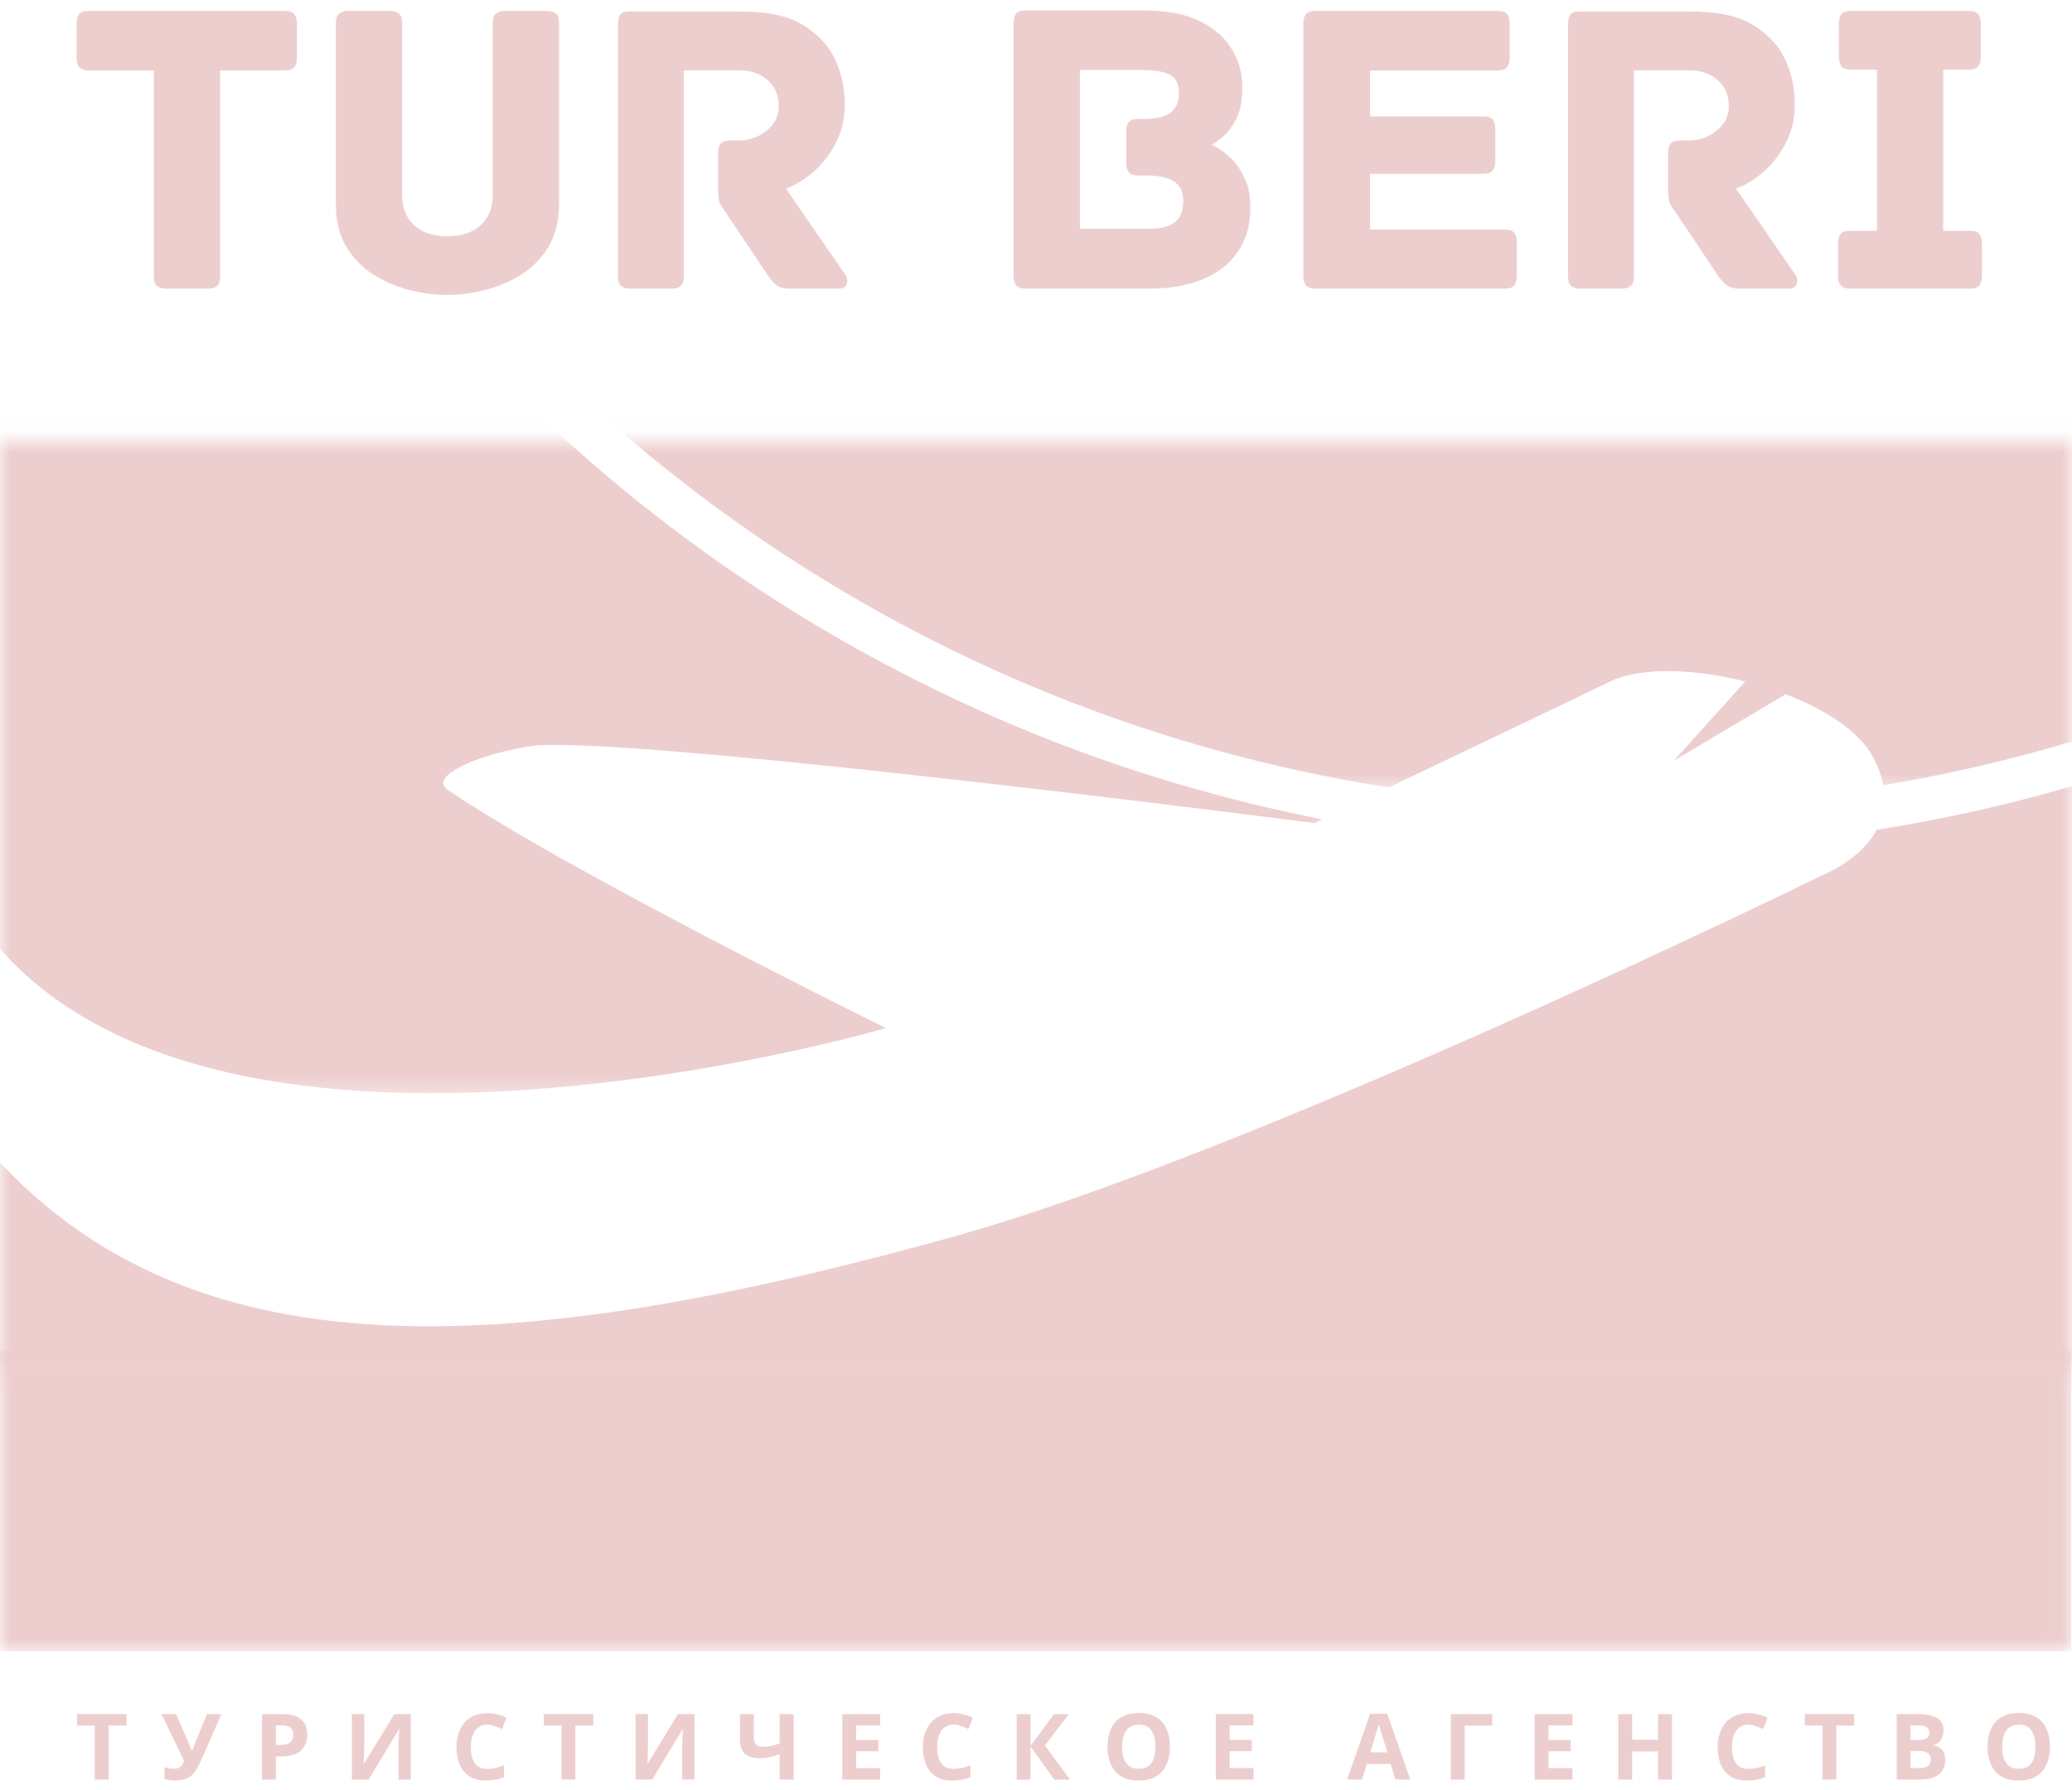 <svg width="103" height="89" viewBox="0 0 103 89" fill="none" xmlns="http://www.w3.org/2000/svg">
<mask id="mask0_12606_10274" style="mask-type:luminance" maskUnits="userSpaceOnUse" x="-1" y="67" width="104" height="16">
<path d="M-0.008 67.076H102.966V82.089H-0.008V67.076Z" fill="white"/>
</mask>
<g mask="url(#mask0_12606_10274)">
<path d="M-0.008 67.076H102.958V82.089H-0.008V67.076Z" fill="#edcece"/>
</g>
<mask id="mask1_12606_10274" style="mask-type:luminance" maskUnits="userSpaceOnUse" x="-1" y="21" width="67" height="34">
<path d="M-0.008 21.928H65.924V54.589H-0.008V21.928Z" fill="white"/>
</mask>
<g mask="url(#mask1_12606_10274)">
<path d="M44.038 51.114C44.038 51.114 28.061 43.236 22.258 39.267C21.256 38.58 23.842 37.451 26.598 37.063C32.319 36.647 65.34 40.92 65.34 40.92L65.728 40.734C60.86 39.779 56.079 38.364 51.484 36.511C46.071 34.327 40.888 31.527 36.079 28.192C26.663 21.662 18.641 12.998 12.858 3.119C4.345 10.694 -2.007 21.23 -4.266 34.373C-4.266 65.267 44.038 51.114 44.038 51.114Z" fill="#edcece"/>
</g>
<mask id="mask2_12606_10274" style="mask-type:luminance" maskUnits="userSpaceOnUse" x="-1" y="37" width="105" height="32">
<path d="M-0.008 37.355H103.005V68.302H-0.008V37.355Z" fill="white"/>
</mask>
<g mask="url(#mask2_12606_10274)">
<path d="M93.969 41.142L93.288 41.255C92.854 42.075 91.997 42.912 90.407 43.601C90.407 43.601 62.555 57.258 47.414 61.477C22.165 68.511 5.669 68.373 -3.859 52.673C-2.664 63.162 0.484 72.136 5.275 79.456C6.628 78.757 8.158 78.355 9.781 78.343C9.748 78.113 9.73 77.88 9.73 77.642C9.73 74.961 11.904 72.785 14.586 72.785C16.036 72.785 17.336 73.423 18.227 74.431C21.538 71.441 25.925 69.622 30.734 69.622C35.198 69.622 39.292 71.19 42.506 73.799C43.937 72.999 45.588 72.542 47.346 72.542C51.322 72.542 54.753 74.874 56.346 78.244C57.041 77.86 57.841 77.64 58.693 77.64C61.375 77.64 63.549 79.814 63.549 82.496C63.549 83.195 63.401 83.861 63.133 84.463C65.521 85.044 67.73 86.088 69.661 87.492C70.07 82.37 74.353 78.339 79.58 78.339C79.876 78.339 80.169 78.355 80.461 78.38C81.296 76.917 82.872 75.931 84.678 75.931C87.358 75.931 89.532 78.105 89.532 80.786C89.532 81.934 89.134 82.987 88.469 83.817C89.148 85.163 89.532 86.684 89.532 88.293C101.316 77.937 108.754 62.754 108.754 45.834C108.754 42.956 108.538 40.142 108.122 37.404C103.541 39.085 98.78 40.344 93.969 41.142Z" fill="#edcece"/>
</g>
<mask id="mask3_12606_10274" style="mask-type:luminance" maskUnits="userSpaceOnUse" x="14" y="21" width="90" height="19">
<path d="M14.23 21.928H103.009V39.384H14.23V21.928Z" fill="white"/>
</mask>
<g mask="url(#mask3_12606_10274)">
<path d="M52.245 -10.681C38.968 -11.411 25.223 -7.067 14.512 1.711C25.884 21.367 45.725 35.508 69.043 39.149L80.188 33.816C81.706 33.156 84.278 33.257 86.755 33.881L83.205 37.819L88.766 34.514C90.859 35.316 92.617 36.484 93.209 37.849C93.209 37.849 93.494 38.324 93.621 39.034C98.505 38.225 103.233 36.95 107.759 35.265C102.777 9.426 79.782 -9.162 52.245 -10.681Z" fill="#edcece"/>
</g>
<path d="M36.14 77.652H35.008V73.272H33.566V72.33H37.581V73.272H36.14V77.652Z" fill="#edcece"/>
<path d="M42.568 72.33C43.053 72.33 43.451 72.389 43.764 72.504C44.08 72.621 44.314 72.797 44.468 73.035C44.621 73.269 44.698 73.564 44.698 73.922C44.698 74.165 44.65 74.379 44.555 74.563C44.464 74.743 44.344 74.896 44.191 75.023C44.043 75.149 43.882 75.252 43.708 75.332L45.268 77.652H44.017L42.75 75.609H42.148V77.652H41.023V72.33H42.568ZM42.489 73.257H42.148V74.69H42.512C42.886 74.69 43.154 74.631 43.312 74.508C43.474 74.381 43.558 74.197 43.558 73.954C43.558 73.7 43.471 73.522 43.296 73.415C43.122 73.31 42.853 73.257 42.489 73.257Z" fill="#edcece"/>
<path d="M51.803 77.654L51.415 76.387H49.475L49.087 77.654H47.875L49.752 72.309H51.13L53.015 77.654H51.803ZM51.146 75.445L50.758 74.201C50.736 74.122 50.704 74.019 50.663 73.892C50.625 73.762 50.585 73.629 50.544 73.496C50.5 73.36 50.468 73.241 50.449 73.14C50.421 73.241 50.387 73.366 50.346 73.512C50.302 73.655 50.261 73.793 50.219 73.924C50.181 74.057 50.156 74.15 50.14 74.201L49.76 75.445H51.146Z" fill="#edcece"/>
<path d="M60.475 72.33L58.662 77.652H57.434L55.629 72.33H56.769L57.767 75.498C57.783 75.551 57.809 75.652 57.846 75.799C57.888 75.947 57.928 76.104 57.965 76.266C58.007 76.43 58.036 76.565 58.052 76.67C58.068 76.565 58.094 76.43 58.131 76.266C58.167 76.104 58.205 75.949 58.242 75.807C58.278 75.66 58.306 75.557 58.321 75.498L59.335 72.33H60.475Z" fill="#edcece"/>
<path d="M66.822 77.652H63.766V72.33H66.822V73.257H64.89V74.421H66.688V75.347H64.89V76.717H66.822V77.652Z" fill="#edcece"/>
<path d="M70.547 77.652V72.33H71.671V76.717H73.825V77.652H70.547Z" fill="#edcece"/>
<path d="M14.151 0.547C14.389 0.547 14.549 0.6 14.634 0.705C14.717 0.812 14.761 0.963 14.761 1.157V2.899C14.761 3.079 14.717 3.224 14.634 3.334C14.549 3.445 14.389 3.501 14.151 3.501H10.944V13.74C10.944 13.978 10.89 14.14 10.785 14.223C10.678 14.309 10.528 14.35 10.334 14.35H8.251C8.071 14.35 7.927 14.309 7.816 14.223C7.705 14.14 7.649 13.978 7.649 13.74V3.501H4.418C4.181 3.501 4.018 3.445 3.935 3.334C3.85 3.224 3.809 3.079 3.809 2.899V1.157C3.809 0.963 3.85 0.812 3.935 0.705C4.018 0.6 4.181 0.547 4.418 0.547H14.151Z" fill="#edcece"/>
<path d="M27.18 0.543C27.374 0.543 27.525 0.587 27.632 0.67C27.737 0.755 27.79 0.915 27.79 1.153V10.133C27.79 10.957 27.62 11.658 27.283 12.232C26.951 12.802 26.507 13.267 25.953 13.626C25.402 13.98 24.801 14.241 24.147 14.41C23.498 14.578 22.858 14.663 22.231 14.663C21.601 14.663 20.966 14.578 20.322 14.41C19.677 14.241 19.079 13.98 18.525 13.626C17.974 13.267 17.531 12.802 17.194 12.232C16.862 11.658 16.695 10.957 16.695 10.133V1.153C16.695 0.915 16.751 0.755 16.862 0.67C16.973 0.587 17.119 0.543 17.305 0.543H19.38C19.574 0.543 19.724 0.587 19.831 0.67C19.936 0.755 19.99 0.915 19.99 1.153V9.666C19.99 10.327 20.19 10.838 20.592 11.202C20.997 11.567 21.544 11.749 22.231 11.749C22.932 11.749 23.484 11.567 23.886 11.202C24.292 10.838 24.496 10.327 24.496 9.666V1.153C24.496 0.915 24.551 0.755 24.662 0.67C24.777 0.587 24.925 0.543 25.105 0.543H27.18Z" fill="#edcece"/>
<path d="M42.031 13.675C42.126 13.817 42.144 13.966 42.087 14.118C42.033 14.273 41.909 14.348 41.715 14.348H39.244C38.99 14.348 38.788 14.3 38.642 14.205C38.493 14.106 38.343 13.944 38.191 13.722L35.926 10.341C35.825 10.214 35.761 10.079 35.736 9.937C35.708 9.79 35.696 9.569 35.696 9.272V7.593C35.696 7.399 35.737 7.248 35.823 7.141C35.906 7.036 36.068 6.983 36.306 6.983H36.725C37.242 6.983 37.702 6.823 38.103 6.5C38.509 6.179 38.713 5.775 38.713 5.288C38.713 4.74 38.527 4.304 38.159 3.982C37.789 3.661 37.331 3.498 36.789 3.498H33.993V13.738C33.993 13.976 33.94 14.138 33.835 14.221C33.734 14.306 33.584 14.348 33.383 14.348H31.309C31.128 14.348 30.986 14.306 30.881 14.221C30.774 14.138 30.723 13.976 30.723 13.738V1.17C30.723 0.976 30.758 0.828 30.834 0.727C30.913 0.622 31.071 0.568 31.309 0.568H36.599C37.363 0.568 37.996 0.62 38.499 0.719C39.006 0.814 39.436 0.964 39.79 1.17C40.148 1.372 40.475 1.618 40.772 1.907C41.162 2.287 41.463 2.766 41.675 3.34C41.885 3.91 41.992 4.532 41.992 5.201C41.992 5.93 41.835 6.583 41.525 7.157C41.218 7.727 40.84 8.203 40.392 8.583C39.943 8.959 39.501 9.222 39.069 9.375L42.031 13.675Z" fill="#edcece"/>
<path d="M60.222 7.197C60.264 7.209 60.385 7.275 60.587 7.395C60.793 7.512 61.014 7.688 61.252 7.926C61.489 8.164 61.697 8.48 61.877 8.876C62.062 9.268 62.155 9.747 62.155 10.318C62.155 11.201 61.941 11.941 61.513 12.543C61.09 13.145 60.504 13.596 59.755 13.897C59.005 14.198 58.142 14.348 57.166 14.348H50.996C50.759 14.348 50.597 14.293 50.513 14.182C50.428 14.071 50.387 13.925 50.387 13.739V1.131C50.387 0.937 50.428 0.787 50.513 0.68C50.597 0.575 50.759 0.521 50.996 0.521H56.873C58.017 0.521 58.947 0.702 59.66 1.06C60.373 1.414 60.9 1.882 61.244 2.462C61.587 3.044 61.759 3.663 61.759 4.323C61.759 5.02 61.642 5.578 61.41 5.994C61.177 6.405 60.939 6.702 60.697 6.881C60.454 7.061 60.296 7.166 60.222 7.197ZM57.205 11.371C57.722 11.371 58.12 11.264 58.401 11.046C58.68 10.83 58.821 10.484 58.821 10.009C58.821 9.518 58.654 9.183 58.322 9.003C57.993 8.819 57.579 8.726 57.078 8.726H56.595C56.358 8.726 56.196 8.67 56.112 8.56C56.027 8.449 55.986 8.302 55.986 8.116V6.524C55.986 6.33 56.027 6.18 56.112 6.073C56.196 5.968 56.358 5.914 56.595 5.914H56.873C57.484 5.914 57.926 5.808 58.195 5.59C58.468 5.374 58.607 5.063 58.607 4.655C58.607 4.18 58.452 3.867 58.148 3.713C57.841 3.561 57.415 3.483 56.873 3.483H53.681V11.371H57.205Z" fill="#edcece"/>
<path d="M74.799 11.412C75.037 11.412 75.195 11.466 75.274 11.57C75.357 11.677 75.401 11.828 75.401 12.022V13.74C75.401 13.927 75.357 14.073 75.274 14.184C75.195 14.295 75.037 14.35 74.799 14.35H65.399C65.161 14.35 64.999 14.295 64.916 14.184C64.831 14.073 64.789 13.927 64.789 13.74V1.157C64.789 0.963 64.831 0.812 64.916 0.705C64.999 0.6 65.161 0.547 65.399 0.547H74.443C74.68 0.547 74.839 0.6 74.918 0.705C75.001 0.812 75.044 0.963 75.044 1.157V2.899C75.044 3.079 75.001 3.224 74.918 3.334C74.839 3.445 74.68 3.501 74.443 3.501H68.107V5.789H73.73C73.967 5.789 74.126 5.843 74.205 5.948C74.288 6.055 74.332 6.205 74.332 6.399V8.038C74.332 8.219 74.288 8.363 74.205 8.474C74.126 8.585 73.967 8.64 73.73 8.64H68.107V11.412H74.799Z" fill="#edcece"/>
<path d="M89.258 13.675C89.353 13.817 89.371 13.966 89.313 14.118C89.26 14.273 89.135 14.348 88.941 14.348H86.47C86.217 14.348 86.015 14.3 85.868 14.205C85.72 14.106 85.57 13.944 85.417 13.722L83.152 10.341C83.051 10.214 82.988 10.079 82.962 9.937C82.934 9.79 82.922 9.569 82.922 9.272V7.593C82.922 7.399 82.964 7.248 83.049 7.141C83.132 7.036 83.295 6.983 83.532 6.983H83.952C84.469 6.983 84.928 6.823 85.33 6.5C85.736 6.179 85.94 5.775 85.94 5.288C85.94 4.74 85.754 4.304 85.385 3.982C85.015 3.661 84.558 3.498 84.015 3.498H81.22V13.738C81.22 13.976 81.166 14.138 81.061 14.221C80.96 14.306 80.81 14.348 80.61 14.348H78.535C78.355 14.348 78.213 14.306 78.108 14.221C78.001 14.138 77.949 13.976 77.949 13.738V1.17C77.949 0.976 77.985 0.828 78.06 0.727C78.139 0.622 78.298 0.568 78.535 0.568H83.825C84.59 0.568 85.223 0.62 85.726 0.719C86.233 0.814 86.662 0.964 87.017 1.17C87.375 1.372 87.702 1.618 87.999 1.907C88.389 2.287 88.69 2.766 88.901 3.34C89.111 3.91 89.218 4.532 89.218 5.201C89.218 5.93 89.062 6.583 88.751 7.157C88.444 7.727 88.066 8.203 87.619 8.583C87.169 8.959 86.728 9.222 86.296 9.375L89.258 13.675Z" fill="#edcece"/>
<path d="M97.92 11.475C98.158 11.475 98.316 11.529 98.395 11.634C98.479 11.741 98.522 11.891 98.522 12.085V13.74C98.522 13.927 98.479 14.073 98.395 14.184C98.316 14.295 98.158 14.35 97.92 14.35H91.981C91.743 14.35 91.581 14.295 91.498 14.184C91.413 14.073 91.371 13.927 91.371 13.74V12.085C91.371 11.891 91.413 11.741 91.498 11.634C91.581 11.529 91.743 11.475 91.981 11.475H93.303V3.461H92.02C91.783 3.461 91.621 3.406 91.537 3.295C91.452 3.184 91.411 3.037 91.411 2.851V1.157C91.411 0.963 91.452 0.812 91.537 0.705C91.621 0.6 91.783 0.547 92.02 0.547H97.857C98.094 0.547 98.255 0.6 98.34 0.705C98.423 0.812 98.467 0.963 98.467 1.157V2.851C98.467 3.037 98.423 3.184 98.34 3.295C98.255 3.406 98.094 3.461 97.857 3.461H96.598V11.475H97.92Z" fill="#edcece"/>
<path d="M5.4 88.472H4.711V85.787H3.832V85.217H6.287V85.787H5.4V88.472Z" fill="#edcece"/>
<path d="M11.005 85.217L9.999 87.521C9.904 87.727 9.805 87.907 9.706 88.06C9.605 88.208 9.477 88.321 9.318 88.4C9.16 88.48 8.954 88.519 8.7 88.519C8.615 88.519 8.526 88.511 8.431 88.495C8.34 88.484 8.257 88.47 8.178 88.448V87.854C8.251 87.886 8.33 87.907 8.415 87.917C8.504 87.929 8.586 87.933 8.661 87.933C8.76 87.933 8.843 87.917 8.906 87.886C8.97 87.854 9.019 87.81 9.057 87.751C9.092 87.694 9.124 87.628 9.152 87.553L8.027 85.217H8.756L9.366 86.626C9.376 86.654 9.391 86.694 9.413 86.745C9.433 86.793 9.455 86.844 9.477 86.896C9.502 86.949 9.52 86.995 9.532 87.03H9.556C9.566 86.995 9.581 86.949 9.603 86.896C9.623 86.844 9.645 86.791 9.667 86.737C9.686 86.68 9.708 86.626 9.73 86.579L10.292 85.217H11.005Z" fill="#edcece"/>
<path d="M14.061 85.221C14.483 85.221 14.789 85.312 14.979 85.49C15.174 85.67 15.273 85.918 15.273 86.234C15.273 86.377 15.251 86.516 15.209 86.646C15.166 86.773 15.094 86.89 14.995 86.995C14.9 87.096 14.77 87.175 14.607 87.232C14.443 87.292 14.243 87.319 14.005 87.319H13.712V88.475H13.023V85.221H14.061ZM14.029 85.783H13.712V86.749H13.942C14.069 86.749 14.18 86.733 14.275 86.702C14.37 86.666 14.443 86.612 14.496 86.543C14.548 86.47 14.576 86.375 14.576 86.258C14.576 86.1 14.53 85.981 14.441 85.902C14.35 85.823 14.213 85.783 14.029 85.783Z" fill="#edcece"/>
<path d="M17.492 85.221H18.11V86.789C18.11 86.868 18.106 86.955 18.102 87.05C18.102 87.141 18.098 87.23 18.094 87.319C18.094 87.41 18.09 87.49 18.086 87.557C18.086 87.626 18.082 87.672 18.078 87.692H18.094L19.599 85.221H20.422V88.475H19.812V86.915C19.812 86.832 19.812 86.741 19.812 86.646C19.817 86.547 19.822 86.452 19.828 86.361C19.832 86.266 19.836 86.185 19.836 86.116C19.84 86.048 19.846 86.003 19.852 85.981H19.828L18.324 88.475H17.492V85.221Z" fill="#edcece"/>
<path d="M24.22 85.74C24.087 85.74 23.97 85.768 23.871 85.819C23.77 85.873 23.685 85.946 23.618 86.041C23.549 86.136 23.495 86.253 23.46 86.389C23.422 86.528 23.404 86.683 23.404 86.857C23.404 87.084 23.432 87.28 23.491 87.443C23.549 87.607 23.636 87.732 23.753 87.815C23.873 87.9 24.03 87.942 24.22 87.942C24.351 87.942 24.483 87.93 24.616 87.902C24.752 87.87 24.897 87.827 25.051 87.767V88.353C24.909 88.413 24.766 88.454 24.624 88.48C24.485 88.506 24.331 88.52 24.157 88.52C23.824 88.52 23.549 88.453 23.333 88.314C23.115 88.171 22.955 87.977 22.85 87.728C22.743 87.474 22.691 87.181 22.691 86.849C22.691 86.601 22.725 86.378 22.794 86.176C22.862 85.97 22.961 85.794 23.087 85.645C23.218 85.493 23.38 85.376 23.57 85.297C23.761 85.213 23.976 85.17 24.22 85.17C24.382 85.17 24.547 85.192 24.711 85.233C24.873 85.271 25.03 85.326 25.178 85.4L24.956 85.962C24.834 85.904 24.711 85.855 24.584 85.811C24.461 85.764 24.341 85.74 24.22 85.74Z" fill="#edcece"/>
<path d="M28.603 88.472H27.914V85.787H27.035V85.217H29.49V85.787H28.603V88.472Z" fill="#edcece"/>
<path d="M31.594 85.217H32.211V86.785C32.211 86.864 32.208 86.951 32.203 87.046C32.203 87.137 32.2 87.226 32.196 87.315C32.196 87.406 32.192 87.486 32.188 87.553C32.188 87.622 32.184 87.668 32.18 87.688H32.196L33.7 85.217H34.524V88.472H33.914V86.912C33.914 86.828 33.914 86.737 33.914 86.642C33.918 86.543 33.924 86.448 33.93 86.357C33.934 86.262 33.938 86.181 33.938 86.112C33.942 86.044 33.948 85.999 33.954 85.977H33.93L32.425 88.472H31.594V85.217Z" fill="#edcece"/>
<path d="M39.454 88.475H38.757V87.216C38.567 87.28 38.393 87.331 38.234 87.367C38.076 87.398 37.914 87.414 37.751 87.414C37.444 87.414 37.207 87.341 37.039 87.193C36.868 87.046 36.785 86.836 36.785 86.567V85.221H37.474V86.369C37.474 86.527 37.508 86.646 37.577 86.725C37.65 86.805 37.775 86.844 37.949 86.844C38.076 86.844 38.203 86.832 38.329 86.805C38.46 86.773 38.603 86.731 38.757 86.678V85.221H39.454V88.475Z" fill="#edcece"/>
<path d="M43.748 88.475H41.871V85.221H43.748V85.783H42.56V86.504H43.661V87.066H42.56V87.905H43.748V88.475Z" fill="#edcece"/>
<path d="M47.403 85.74C47.271 85.74 47.154 85.768 47.055 85.819C46.954 85.873 46.869 85.946 46.801 86.041C46.732 86.136 46.679 86.253 46.643 86.389C46.605 86.528 46.588 86.683 46.588 86.857C46.588 87.084 46.615 87.28 46.675 87.443C46.732 87.607 46.819 87.732 46.936 87.815C47.057 87.9 47.213 87.942 47.403 87.942C47.534 87.942 47.667 87.93 47.799 87.902C47.936 87.87 48.081 87.827 48.235 87.767V88.353C48.092 88.413 47.95 88.454 47.807 88.48C47.669 88.506 47.514 88.52 47.34 88.52C47.007 88.52 46.732 88.453 46.517 88.314C46.299 88.171 46.138 87.977 46.033 87.728C45.926 87.474 45.875 87.181 45.875 86.849C45.875 86.601 45.909 86.378 45.978 86.176C46.045 85.97 46.144 85.794 46.271 85.645C46.402 85.493 46.564 85.376 46.754 85.297C46.944 85.213 47.16 85.17 47.403 85.17C47.566 85.17 47.73 85.192 47.894 85.233C48.057 85.271 48.213 85.326 48.362 85.4L48.14 85.962C48.017 85.904 47.894 85.855 47.768 85.811C47.645 85.764 47.524 85.74 47.403 85.74Z" fill="#edcece"/>
<path d="M53.192 88.475H52.408L51.228 86.828V88.475H50.539V85.221H51.228V86.797L52.392 85.221H53.129L51.941 86.781L53.192 88.475Z" fill="#edcece"/>
<path d="M58.159 86.843C58.159 87.092 58.127 87.318 58.064 87.524C58.001 87.73 57.906 87.91 57.779 88.062C57.652 88.211 57.49 88.324 57.296 88.403C57.106 88.482 56.876 88.522 56.607 88.522C56.342 88.522 56.112 88.482 55.918 88.403C55.722 88.324 55.562 88.211 55.435 88.062C55.308 87.91 55.213 87.73 55.15 87.524C55.086 87.318 55.055 87.088 55.055 86.835C55.055 86.499 55.11 86.205 55.221 85.956C55.332 85.709 55.502 85.516 55.736 85.378C55.967 85.235 56.26 85.164 56.615 85.164C56.967 85.164 57.258 85.235 57.486 85.378C57.712 85.516 57.882 85.71 57.993 85.964C58.104 86.213 58.159 86.506 58.159 86.843ZM55.783 86.843C55.783 87.071 55.811 87.267 55.87 87.429C55.928 87.593 56.017 87.72 56.14 87.809C56.26 87.894 56.417 87.936 56.607 87.936C56.801 87.936 56.959 87.894 57.082 87.809C57.203 87.72 57.292 87.593 57.351 87.429C57.409 87.267 57.438 87.071 57.438 86.843C57.438 86.5 57.371 86.231 57.24 86.035C57.114 85.841 56.904 85.742 56.615 85.742C56.419 85.742 56.26 85.788 56.14 85.877C56.017 85.962 55.928 86.089 55.87 86.257C55.811 86.421 55.783 86.617 55.783 86.843Z" fill="#edcece"/>
<path d="M62.314 88.472H60.438V85.217H62.314V85.779H61.127V86.5H62.227V87.062H61.127V87.901H62.314V88.472Z" fill="#edcece"/>
<path d="M69.364 88.472L69.135 87.696H67.947L67.709 88.472H66.965L68.113 85.201H68.96L70.109 88.472H69.364ZM68.968 87.118L68.731 86.357C68.715 86.31 68.693 86.246 68.668 86.167C68.646 86.088 68.622 86.007 68.596 85.922C68.574 85.839 68.557 85.767 68.541 85.708C68.525 85.767 68.503 85.843 68.477 85.938C68.45 86.029 68.424 86.112 68.398 86.191C68.376 86.27 68.361 86.326 68.351 86.357L68.121 87.118H68.968Z" fill="#edcece"/>
<path d="M74.18 85.221V85.791H72.81V88.475H72.121V85.221H74.18Z" fill="#edcece"/>
<path d="M78.166 88.475H76.289V85.221H78.166V85.783H76.978V86.504H78.079V87.066H76.978V87.905H78.166V88.475Z" fill="#edcece"/>
<path d="M83.114 88.475H82.425V87.074H81.134V88.475H80.445V85.221H81.134V86.496H82.425V85.221H83.114V88.475Z" fill="#edcece"/>
<path d="M86.911 85.74C86.779 85.74 86.662 85.768 86.563 85.819C86.462 85.873 86.377 85.946 86.309 86.041C86.24 86.136 86.187 86.253 86.151 86.389C86.113 86.528 86.096 86.683 86.096 86.857C86.096 87.084 86.123 87.28 86.183 87.443C86.24 87.607 86.327 87.732 86.444 87.815C86.565 87.9 86.721 87.942 86.911 87.942C87.042 87.942 87.174 87.93 87.307 87.902C87.444 87.87 87.588 87.827 87.743 87.767V88.353C87.6 88.413 87.458 88.454 87.315 88.48C87.177 88.506 87.022 88.52 86.848 88.52C86.515 88.52 86.24 88.453 86.024 88.314C85.806 88.171 85.646 87.977 85.541 87.728C85.434 87.474 85.383 87.181 85.383 86.849C85.383 86.601 85.416 86.378 85.486 86.176C85.553 85.97 85.652 85.794 85.779 85.645C85.909 85.493 86.072 85.376 86.262 85.297C86.452 85.213 86.668 85.17 86.911 85.17C87.074 85.17 87.238 85.192 87.402 85.233C87.565 85.271 87.721 85.326 87.869 85.4L87.648 85.962C87.525 85.904 87.402 85.855 87.275 85.811C87.153 85.764 87.032 85.74 86.911 85.74Z" fill="#edcece"/>
<path d="M91.283 88.472H90.594V85.787H89.715V85.217H92.17V85.787H91.283V88.472Z" fill="#edcece"/>
<path d="M94.285 85.217H95.299C95.73 85.217 96.059 85.278 96.281 85.399C96.502 85.522 96.613 85.736 96.613 86.04C96.613 86.163 96.592 86.274 96.55 86.373C96.512 86.474 96.457 86.555 96.384 86.618C96.308 86.682 96.219 86.725 96.115 86.745V86.769C96.219 86.791 96.316 86.828 96.407 86.88C96.497 86.933 96.568 87.013 96.621 87.117C96.673 87.218 96.701 87.355 96.701 87.529C96.701 87.725 96.649 87.894 96.55 88.036C96.455 88.179 96.316 88.287 96.138 88.361C95.958 88.436 95.746 88.472 95.505 88.472H94.285V85.217ZM94.974 86.508H95.378C95.578 86.508 95.715 86.476 95.79 86.413C95.869 86.349 95.909 86.254 95.909 86.127C95.909 86.007 95.861 85.92 95.766 85.866C95.675 85.809 95.532 85.779 95.338 85.779H94.974V86.508ZM94.974 87.054V87.901H95.425C95.631 87.901 95.774 87.862 95.853 87.783C95.936 87.703 95.98 87.597 95.98 87.458C95.98 87.379 95.96 87.311 95.924 87.252C95.893 87.189 95.833 87.141 95.75 87.109C95.665 87.074 95.548 87.054 95.402 87.054H94.974Z" fill="#edcece"/>
<path d="M101.905 86.843C101.905 87.092 101.873 87.318 101.81 87.524C101.747 87.73 101.652 87.91 101.525 88.062C101.398 88.211 101.236 88.324 101.042 88.403C100.852 88.482 100.622 88.522 100.353 88.522C100.088 88.522 99.858 88.482 99.664 88.403C99.468 88.324 99.308 88.211 99.181 88.062C99.054 87.91 98.959 87.73 98.896 87.524C98.832 87.318 98.801 87.088 98.801 86.835C98.801 86.499 98.856 86.205 98.967 85.956C99.078 85.709 99.248 85.516 99.482 85.378C99.713 85.235 100.006 85.164 100.361 85.164C100.713 85.164 101.004 85.235 101.232 85.378C101.458 85.516 101.628 85.71 101.739 85.964C101.85 86.213 101.905 86.506 101.905 86.843ZM99.529 86.843C99.529 87.071 99.557 87.267 99.617 87.429C99.674 87.593 99.763 87.72 99.886 87.809C100.006 87.894 100.163 87.936 100.353 87.936C100.547 87.936 100.705 87.894 100.828 87.809C100.949 87.72 101.038 87.593 101.097 87.429C101.155 87.267 101.184 87.071 101.184 86.843C101.184 86.5 101.117 86.231 100.986 86.035C100.86 85.841 100.65 85.742 100.361 85.742C100.165 85.742 100.006 85.788 99.886 85.877C99.763 85.962 99.674 86.089 99.617 86.257C99.557 86.421 99.529 86.617 99.529 86.843Z" fill="#edcece"/>
</svg>
